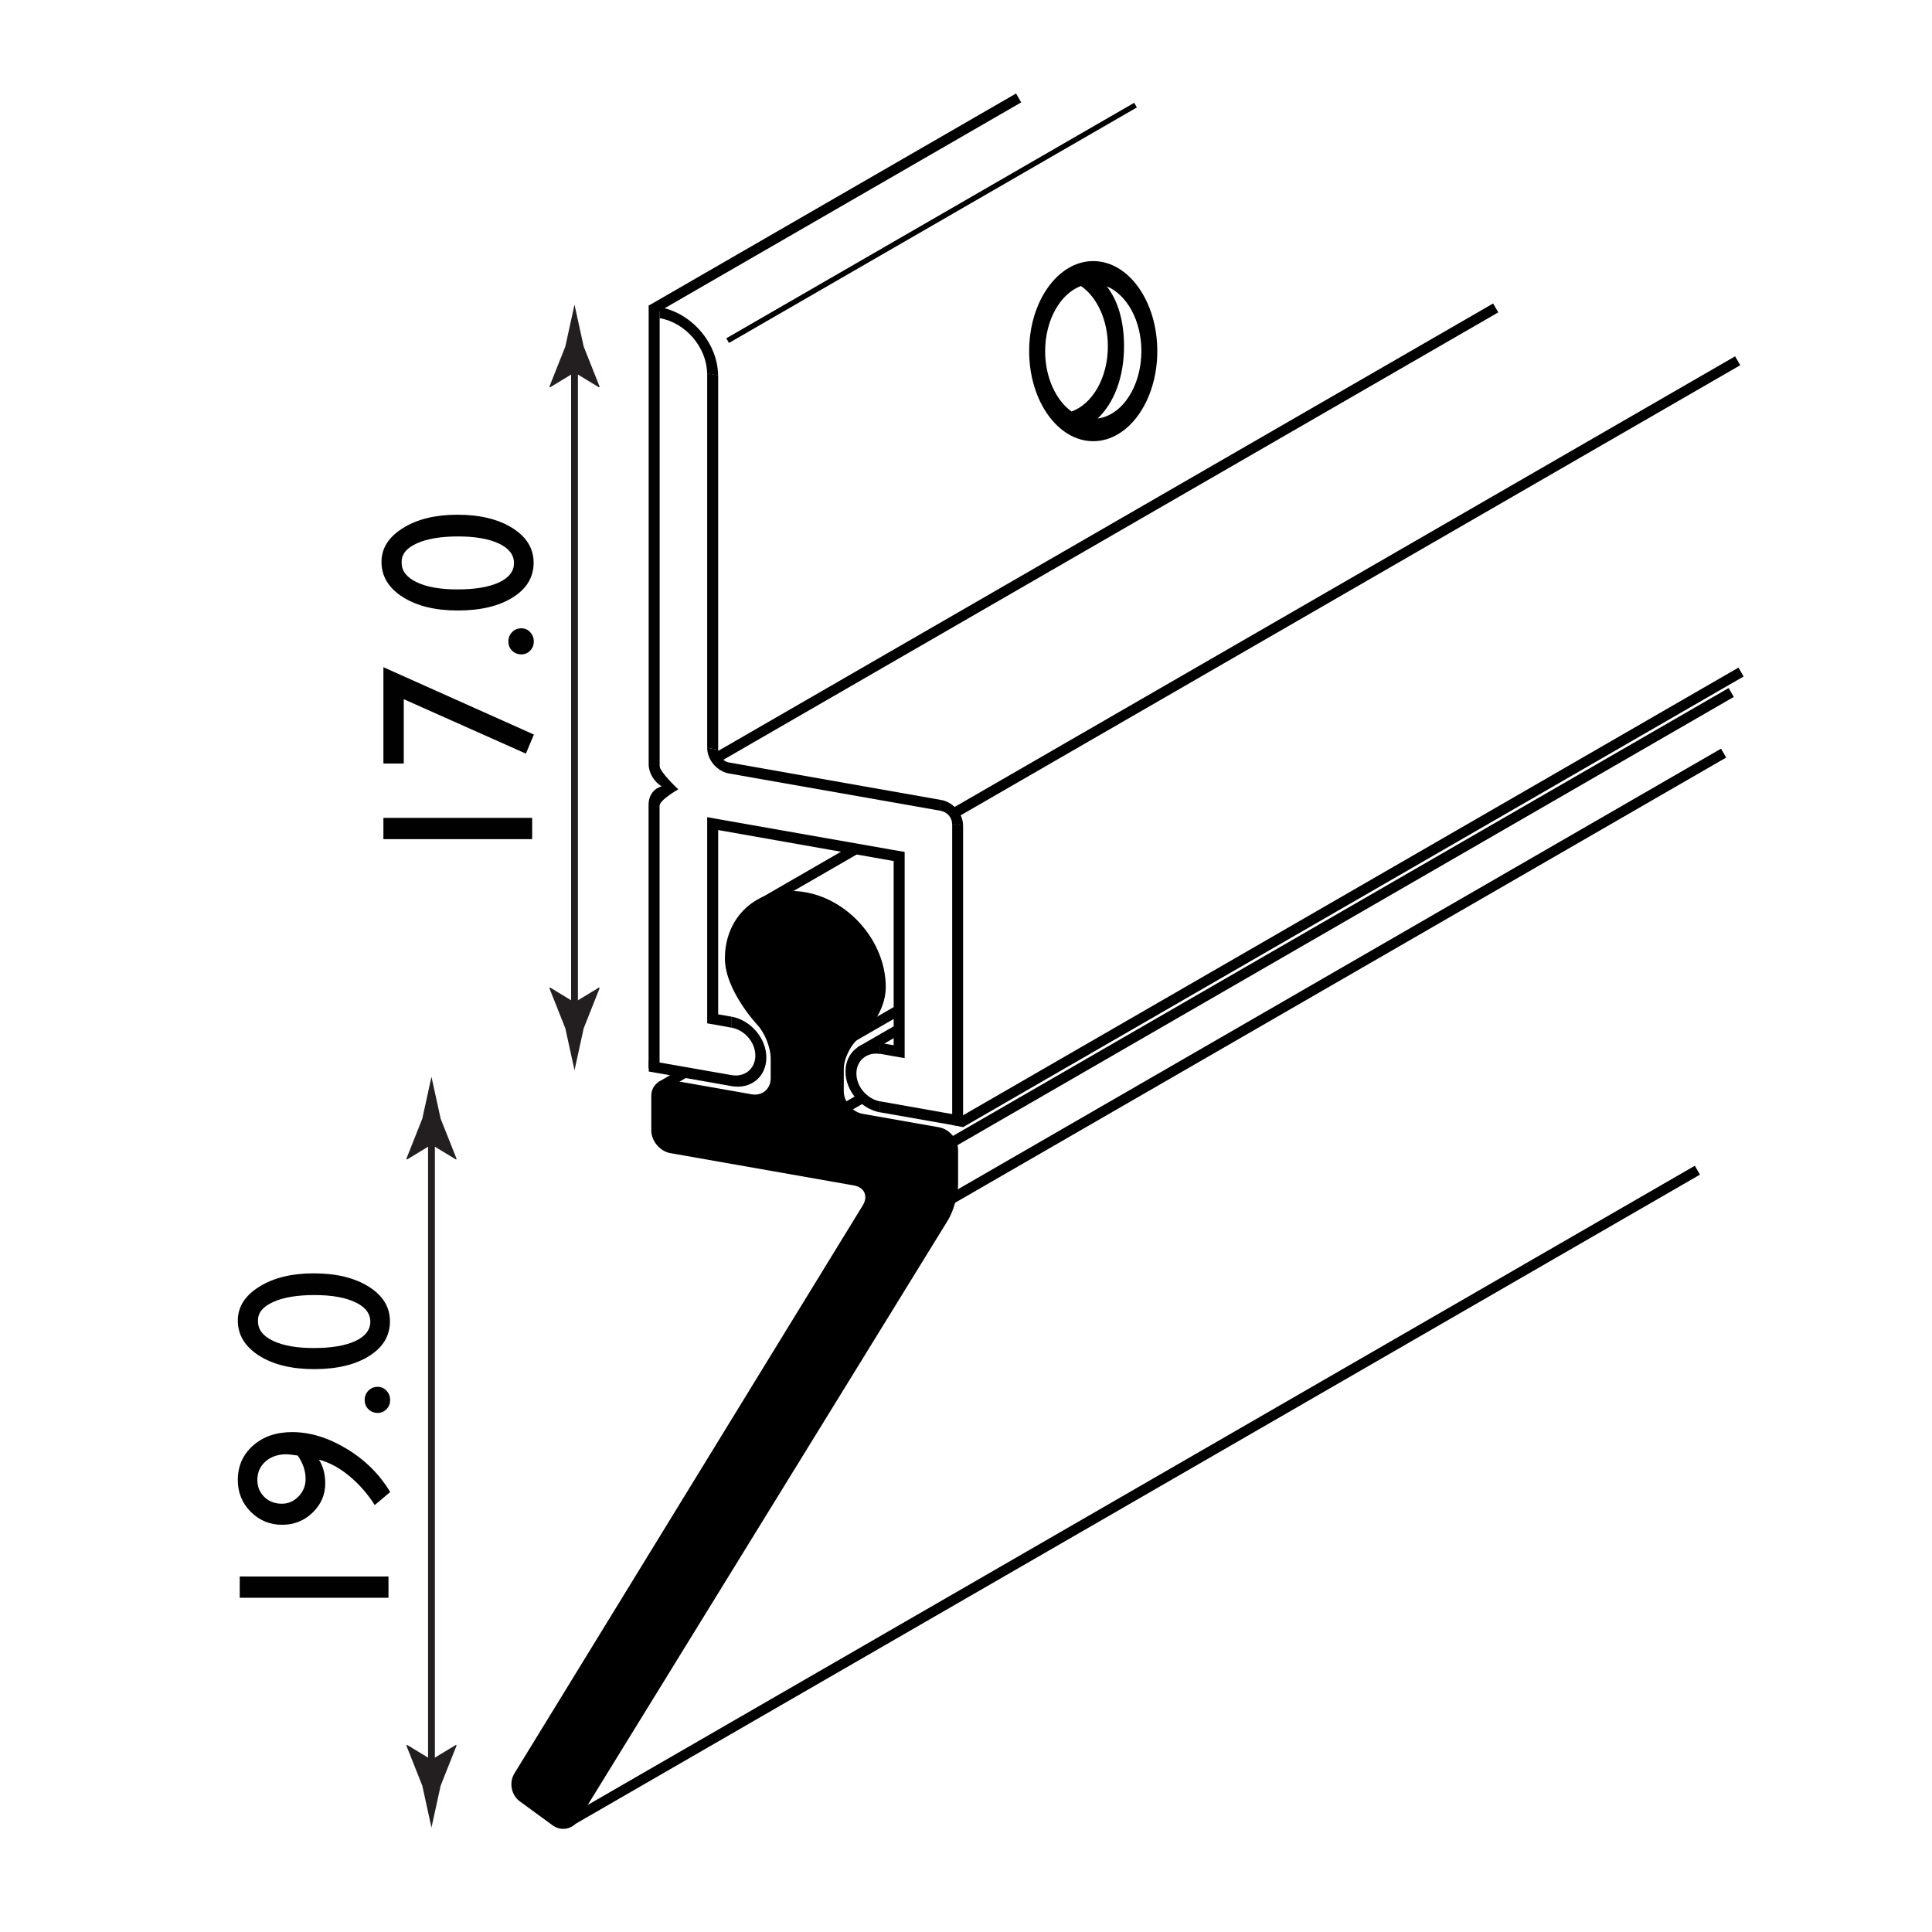 <?xml version="1.0" encoding="utf-8"?>
<!-- Generator: Adobe Illustrator 15.0.2, SVG Export Plug-In . SVG Version: 6.00 Build 0)  -->
<!DOCTYPE svg PUBLIC "-//W3C//DTD SVG 1.1//EN" "http://www.w3.org/Graphics/SVG/1.1/DTD/svg11.dtd">
<svg version="1.1" id="Layer_1" xmlns="http://www.w3.org/2000/svg" xmlns:xlink="http://www.w3.org/1999/xlink" x="0px" y="0px"
	 width="212.6px" height="212.6px" viewBox="0 0 212.6 212.6" enable-background="new 0 0 212.6 212.6" xml:space="preserve">
<path d="M120.3,28.73c-3.89,0-7.05,4.44-7.05,9.91c0,5.47,3.16,9.91,7.05,9.91s7.05-4.44,7.05-9.91
	C127.35,33.17,124.2,28.73,120.3,28.73z M115.01,38.65c0-3.45,1.68-6.34,3.94-7.18c1.75,1.21,2.96,3.71,2.96,6.64
	c0,3.48-1.71,6.36-4,7.17C116.2,44.05,115.01,41.54,115.01,38.65z M120.79,46.05c1.79-1.69,2.9-4.52,2.9-7.95
	c0-2.84-0.7-5.06-1.9-6.59c2.2,0.9,3.81,3.75,3.81,7.14C125.59,42.53,123.48,45.71,120.79,46.05z"/>
<g>
	<g>
		<line fill="none" stroke="#231F20" stroke-width="0.75" stroke-miterlimit="10" x1="63.22" y1="111.65" x2="63.22" y2="39.65"/>
		<g>
			<path fill="#231F20" d="M63.22,110.3l-2.7-1.64l-0.06,0.09l1.75,4.41c0.34,1.54,0.68,3.07,1.01,4.61
				c0.34-1.54,0.68-3.07,1.01-4.61l1.75-4.41l-0.05-0.09L63.22,110.3z"/>
		</g>
		<g>
			<path fill="#231F20" d="M63.22,40.99l-2.7,1.64l-0.06-0.09l1.75-4.41c0.34-1.54,0.68-3.07,1.01-4.61
				c0.34,1.54,0.68,3.07,1.01,4.61l1.75,4.41l-0.05,0.09L63.22,40.99z"/>
		</g>
	</g>
</g>
<g>
	<rect x="36.53" y="52.91" fill="none" width="26.44" height="47.3"/>
	<path fill="#010101" d="M42.19,92.34v-2.34h16.37v2.34H42.19z"/>
	<path fill="#010101" d="M42.19,84.02V73.42l16.56,7.41l-0.88,2.1l-13.44-5.99v7.08H42.19z"/>
	<path fill="#010101" d="M55.94,70.58c0-0.4,0.14-0.74,0.41-1.02s0.61-0.42,1.01-0.42c0.39,0,0.72,0.14,0.98,0.42s0.4,0.62,0.4,1.03
		c0,0.4-0.13,0.73-0.4,1.01s-0.59,0.41-0.98,0.41c-0.4,0-0.73-0.14-1.01-0.41S55.94,70.98,55.94,70.58z"/>
	<path fill="#010101" d="M41.98,61.83c0-1.5,0.79-2.74,2.36-3.72s3.57-1.47,5.99-1.47c2.48,0,4.5,0.49,6.06,1.47
		s2.33,2.25,2.33,3.81c0,1.59-0.76,2.86-2.29,3.82s-3.54,1.44-6.06,1.44c-2.48,0-4.51-0.5-6.06-1.49S41.98,63.42,41.98,61.83z
		 M44.2,61.81v0.12c0,0.9,0.55,1.61,1.66,2.14s2.6,0.79,4.49,0.79c1.94,0,3.46-0.26,4.56-0.77s1.65-1.23,1.65-2.13
		s-0.55-1.62-1.65-2.14s-2.6-0.79-4.49-0.79c-1.9,0-3.41,0.25-4.54,0.76S44.2,60.96,44.2,61.81z"/>
</g>
<g>
	<g>
		<line fill="none" stroke="#231F20" stroke-width="0.75" stroke-miterlimit="10" x1="47.48" y1="194.98" x2="47.48" y2="124.62"/>
		<g>
			<path fill="#231F20" d="M47.48,193.64l-2.7-1.64l-0.06,0.09l1.75,4.41c0.34,1.54,0.68,3.07,1.01,4.61
				c0.34-1.54,0.68-3.07,1.01-4.61l1.75-4.41l-0.05-0.09L47.48,193.64z"/>
		</g>
		<g>
			<path fill="#231F20" d="M47.48,125.96l-2.7,1.64l-0.06-0.09l1.75-4.41c0.34-1.54,0.68-3.07,1.01-4.61
				c0.34,1.54,0.68,3.07,1.01,4.61l1.75,4.41l-0.05,0.09L47.48,125.96z"/>
		</g>
	</g>
</g>
<g>
	<rect x="20.72" y="136.39" fill="none" width="26.44" height="47.3"/>
	<path fill="#010101" d="M26.38,175.82v-2.34h16.37v2.34H26.38z"/>
	<path fill="#010101" d="M42.94,164.18l-1.7,1.44c-0.77-1.21-1.69-2.27-2.78-3.18s-2.21-1.51-3.36-1.82
		c0.46,0.74,0.69,1.61,0.69,2.61c0,1.25-0.46,2.32-1.39,3.22s-2.05,1.34-3.35,1.34c-1.36,0-2.51-0.48-3.46-1.43
		s-1.42-2.12-1.42-3.49c0-1.55,0.56-2.81,1.68-3.8s2.55-1.48,4.3-1.48c1.98,0,3.99,0.62,6.02,1.85S41.78,162.26,42.94,164.18z
		 M32.76,160.17c-0.63-0.09-1.03-0.14-1.22-0.14c-0.95,0-1.72,0.26-2.32,0.79s-0.9,1.21-0.9,2.03c0,0.76,0.26,1.38,0.77,1.88
		s1.15,0.74,1.93,0.74c0.71,0,1.32-0.27,1.84-0.81s0.77-1.18,0.77-1.93C33.63,161.86,33.34,161.01,32.76,160.17z"/>
	<path fill="#010101" d="M40.13,154.05c0-0.4,0.14-0.74,0.41-1.02s0.61-0.42,1.01-0.42c0.39,0,0.72,0.14,0.98,0.42
		s0.4,0.62,0.4,1.03c0,0.4-0.13,0.73-0.4,1.01s-0.59,0.41-0.98,0.41c-0.4,0-0.73-0.14-1.01-0.41S40.13,154.45,40.13,154.05z"/>
	<path fill="#010101" d="M26.17,145.31c0-1.5,0.79-2.74,2.36-3.72s3.57-1.47,5.99-1.47c2.48,0,4.5,0.49,6.06,1.47
		s2.33,2.25,2.33,3.81c0,1.59-0.76,2.86-2.29,3.82s-3.54,1.44-6.06,1.44c-2.48,0-4.51-0.5-6.06-1.49S26.17,146.9,26.17,145.31z
		 M28.39,145.29v0.12c0,0.9,0.55,1.61,1.66,2.14s2.6,0.79,4.49,0.79c1.94,0,3.46-0.26,4.56-0.77s1.65-1.23,1.65-2.13
		s-0.55-1.62-1.65-2.14s-2.6-0.79-4.49-0.79c-1.9,0-3.41,0.25-4.54,0.76S28.39,144.44,28.39,145.29z"/>
</g>
<path fill="#010101" d="M77.81,41.1l1.21,0.21c-0.03-3.53-2.9-6.89-6.43-7.51c0,0-0.01,0-0.01,0v1.21c0,0,0.01,0,0.01,0
	C75.45,35.51,77.78,38.23,77.81,41.1z"/>
<path fill="#010101" d="M104.77,90.65l1.21,0.21c0-1.33-1.08-2.59-2.41-2.83v1.21C104.23,89.36,104.77,89.98,104.77,90.65z"/>
<path fill="#010101" d="M79.03,82.5l-1.21-0.21c0,1.33,1.08,2.59,2.41,2.83v-1.21C79.57,83.79,79.03,83.16,79.03,82.5z"/>
<polygon fill="#010101" points="79.03,82.51 77.82,82.29 77.82,41.08 79.03,41.3 "/>
<polygon fill="#010101" points="105.98,124.01 104.78,123.8 104.78,90.63 105.98,90.85 "/>
<polygon fill="#010101" points="80.56,118.32 80.56,119.53 71.39,117.91 71.39,116.71 "/>
<polygon fill="#010101" points="105.93,122.8 105.93,124 96.84,122.4 96.84,121.19 "/>
<polygon fill="#010101" points="103.57,88.03 103.57,89.23 80.19,85.11 80.19,83.9 "/>
<polygon fill="#010101" points="98.34,93.54 79.03,90.14 77.82,89.92 77.82,91.13 77.82,111.41 77.82,112.61 79.03,112.82 
	80.52,113.09 80.52,111.88 79.03,111.62 79.03,91.34 98.34,94.75 98.34,115.02 96.84,114.76 96.84,115.96 98.34,116.23 
	99.55,116.44 99.55,115.24 99.55,94.96 99.55,93.75 "/>
<path fill="#010101" d="M80.52,111.88v1.21c1.44,0.26,2.6,1.63,2.6,3.07c0,1.44-1.17,2.4-2.6,2.15v1.21
	c2.11,0.37,3.81-1.04,3.81-3.15C84.33,114.27,82.62,112.26,80.52,111.88z"/>
<path fill="#010101" d="M96.85,122.41v-1.21c-1.44-0.26-2.61-1.63-2.61-3.07s1.17-2.4,2.61-2.15v-1.21
	c-2.11-0.37-3.81,1.04-3.81,3.15S94.75,122.03,96.85,122.41z"/>
<path fill="#010101" d="M72.59,84.3V33.81l-1.21-0.21v50.51h0c0.01,0.97,0.59,1.9,1.42,2.42c-0.82,0.23-1.39,0.94-1.42,1.88l-0.01,0
	v29.14l1.21,0.21V88.68h0c0-0.66,2.06-1.82,2.06-1.82S72.6,84.96,72.59,84.3z"/>
<g>
	<path d="M94.94,122.57c-1.15-0.2-2.09-1.33-2.09-2.5v-2.4c0-1.17,0.75-2.71,1.68-3.43c0,0,2.94-2.3,2.94-5.65
		c0-4.89-3.96-9.55-8.85-10.41c-4.89-0.86-8.85,2.4-8.85,7.29c0,3.52,3.58,7.32,3.58,7.32c0.8,0.85,1.46,2.5,1.46,3.67v2.2
		c0,1.17-0.94,1.96-2.09,1.76l-8.96-1.58c-1.15-0.2-2.09,0.59-2.09,1.76v3.79c0,1.17,0.94,2.29,2.09,2.5l20.21,3.56
		c1.15,0.2,1.59,1.18,0.98,2.18L56.6,195.16c-0.61,1-0.34,2.38,0.61,3.07l3.6,2.63c0.94,0.69,2.22,0.44,2.83-0.56l40.67-66.02
		c0.61-1,1.12-2.77,1.12-3.94v-3.79c0-1.17-0.94-2.29-2.09-2.5L94.94,122.57z"/>
</g>
<rect x="99.03" y="98.19" transform="matrix(0.866 -0.5 0.5 0.866 -29.467 87.55)" width="99.21" height="1.13"/>
<rect x="98.66" y="63.94" transform="matrix(0.866 -0.5 0.5 0.866 -12.392 82.774)" width="99.21" height="1.13"/>
<rect x="72.03" y="58.12" transform="matrix(0.866 -0.5 0.5 0.866 -13.047 68.683)" width="99.21" height="1.13"/>
<rect x="68.56" y="21.88" transform="matrix(0.866 -0.5 0.5 0.866 1.087 48.951)" width="46.66" height="1.13"/>
<rect x="52.88" y="164.09" transform="matrix(0.866 -0.5 0.5 0.866 -65.627 84.379)" width="143.52" height="1.13"/>
<rect x="97.95" y="100.44" transform="matrix(0.866 -0.5 0.5 0.866 -30.737 87.311)" width="99.21" height="1.13"/>
<rect x="97.11" y="107.11" transform="matrix(0.866 -0.5 0.5 0.866 -34.182 87.786)" width="99.21" height="1.13"/>
<rect x="82.72" y="95.9" transform="matrix(0.866 -0.5 0.5 0.866 -36.32 57.391)" width="12.4" height="1.13"/>
<rect x="91.64" y="121.09" transform="matrix(0.866 -0.5 0.5 0.866 -48.312 63.035)" width="3.63" height="1.13"/>
<rect x="94.29" y="113.89" transform="matrix(0.866 -0.5 0.5 0.866 -44.261 63.764)" width="5.08" height="1.13"/>
<rect x="93.13" y="112.08" transform="matrix(0.866 -0.5 0.5 0.866 -43.428 63.259)" width="6.34" height="1.13"/>
<rect x="76.6" y="24.23" transform="matrix(0.866 -0.5 0.5 0.866 1.473 54.543)" width="51.83" height="0.59"/>
<rect x="72.52" y="118.2" transform="matrix(0.866 -0.5 0.5 0.866 -49.466 52.968)" width="3.13" height="1.13"/>
</svg>
